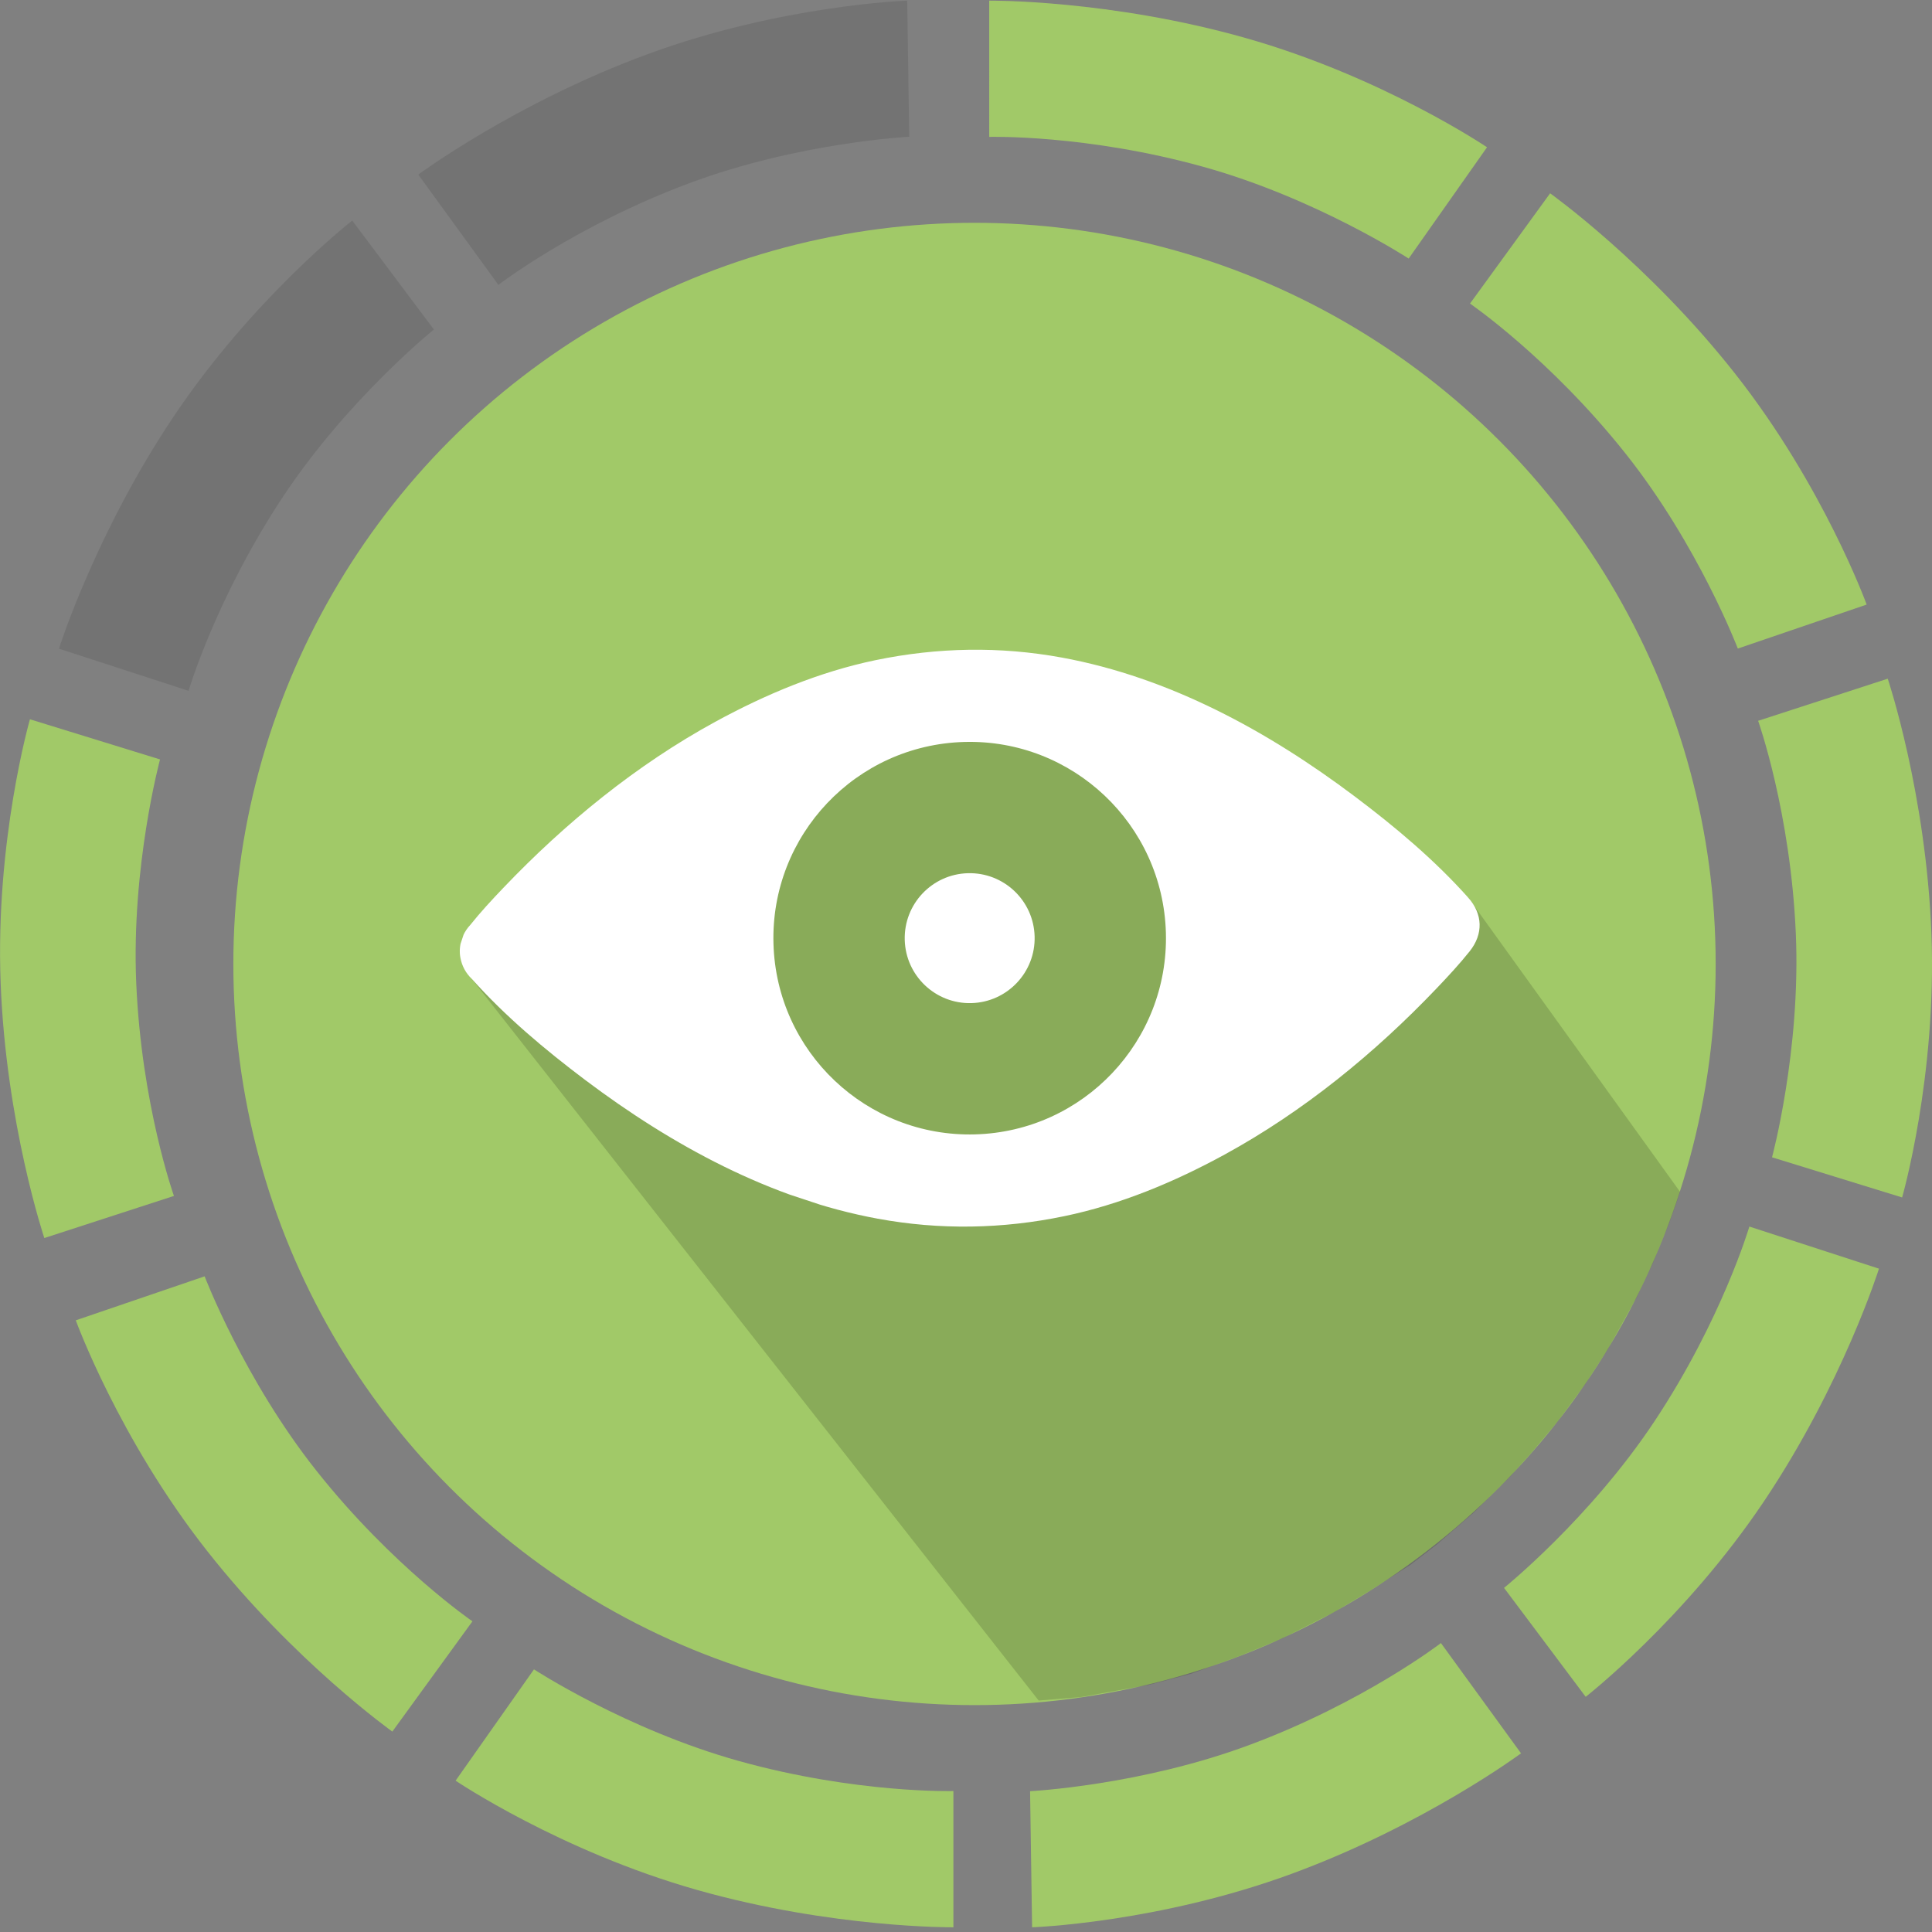 <?xml version="1.0" encoding="utf-8"?>
<!-- Generator: Adobe Illustrator 17.0.0, SVG Export Plug-In . SVG Version: 6.00 Build 0)  -->
<!DOCTYPE svg PUBLIC "-//W3C//DTD SVG 1.1//EN" "http://www.w3.org/Graphics/SVG/1.1/DTD/svg11.dtd">
<svg version="1.1" id="Calque_1" xmlns="http://www.w3.org/2000/svg" xmlns:xlink="http://www.w3.org/1999/xlink" x="0px" y="0px"
	 width="85.039px" height="85.039px" viewBox="0 0 85.039 85.039" enable-background="new 0 0 85.039 85.039" xml:space="preserve">
<rect x="0" y="0" width="85.039" height="85.039" fill="#808080" stroke="none"/>
<path fill="#A1C968" d="M43.541,0.028c0,0,5.3-0.05,11.276,1.642c6.052,1.714,10.636,4.812,10.636,4.812l-3.449,4.899
	c0,0-4.069-2.654-9.026-4.035c-5.169-1.439-9.436-1.321-9.436-1.321V0.028z"/>
<path fill="#A1C968" d="M68.23,8.509c0,0,4.317,3.075,8.157,7.957c3.889,4.944,5.776,10.145,5.776,10.145l-5.671,1.936
	c0,0-1.732-4.539-4.931-8.57c-3.336-4.202-6.857-6.615-6.857-6.615L68.23,8.509z"/>
<path fill="#A1C968" d="M83.091,29.873c0,0,1.685,5.025,1.923,11.232c0.24,6.285-1.29,11.602-1.29,11.602l-5.726-1.767
	c0,0,1.267-4.69,1.048-9.831c-0.229-5.36-1.66-9.382-1.66-9.382L83.091,29.873z"/>
<path fill="#A1C968" d="M82.705,55.842c0,0-1.59,5.056-5.046,10.217c-3.5,5.226-7.863,8.628-7.863,8.628l-3.594-4.795
	c0,0,3.782-3.05,6.626-7.338C75.793,58.083,77,53.988,77,53.988L82.705,55.842z"/>
<path fill="#A1C968" d="M66.95,77.175c0,0-4.258,3.155-10.088,5.299c-5.903,2.171-11.433,2.358-11.433,2.358l-0.089-5.991
	c0,0,4.852-0.244,9.674-2.042c5.027-1.874,8.41-4.478,8.41-4.478L66.95,77.175z"/>
<path fill="#A1C968" d="M41.966,84.832c0,0-5.3,0.05-11.276-1.642c-6.052-1.714-10.636-4.812-10.636-4.812l3.449-4.899
	c0,0,4.069,2.654,9.026,4.035c5.169,1.439,9.436,1.321,9.436,1.321V84.832z"/>
<path fill="#A1C968" d="M17.269,76.217c0,0-4.317-3.075-8.157-7.957c-3.889-4.944-5.776-10.145-5.776-10.145l5.671-1.936
	c0,0,1.732,4.539,4.931,8.57c3.336,4.202,6.857,6.615,6.857,6.615L17.269,76.217z"/>
<path fill="#A1C968" d="M1.951,54.494c0,0-1.685-5.025-1.923-11.232c-0.24-6.285,1.29-11.602,1.29-11.602l5.726,1.767
	c0,0-1.267,4.69-1.048,9.831c0.229,5.36,1.66,9.382,1.66,9.382L1.951,54.494z"/>
<path opacity="0.1" d="M2.595,28.553c0,0,1.59-5.056,5.046-10.217c3.5-5.226,7.863-8.628,7.863-8.628l3.594,4.795
	c0,0-3.782,3.05-6.626,7.338C9.506,26.312,8.3,30.407,8.3,30.407L2.595,28.553z"/>
<path opacity="0.1" d="M18.411,7.685c0,0,4.258-3.155,10.088-5.299c5.903-2.171,11.433-2.358,11.433-2.358l0.089,5.991
	c0,0-4.852,0.244-9.674,2.042c-5.027,1.874-8.41,4.478-8.41,4.478L18.411,7.685z"/>
<circle fill="#A1C968" cx="42.894" cy="42.43" r="32.623"/>
<path opacity="0.15" d="M20.761,43.08l24.957,31.771l1.86-0.154l3.003-0.539l1.823-0.477c0,0,1.704-0.624,2.093-0.767
	c0.243-0.089,1.977-0.815,1.977-0.815l2.289-1.161l1.508-0.905l1.817-1.159l1.178-0.908l1.594-1.379l1.596-1.579l0.989-1.109
	l1.103-1.314l1.228-1.664l0.993-1.531l1.289-2.321l0.697-1.477l0.693-1.697l0.314-0.874l0,0l0.187-0.563l-0.234-0.006l0.234,0.006
	l-9.325-12.95l-22.655-9.101L26.847,40.798l0.097,1.692L20.761,43.08z"/>
<g>
	<defs>
		
			<rect id="SVGID_1_" x="21.475" y="28.07" transform="matrix(-0.949 -0.315 0.315 -0.949 70.194 93.916)" width="42.41" height="26.441"/>
	</defs>
	<clipPath id="SVGID_2_">
		<use xlink:href="#SVGID_1_"  overflow="visible"/>
	</clipPath>
	<path clip-path="url(#SVGID_2_)" fill="#FFFFFF" d="M42.444,32.658c4.77-0.132,8.742,3.628,8.874,8.399
		c0.131,4.768-3.629,8.743-8.399,8.874s-8.743-3.629-8.874-8.399C33.913,36.761,37.674,32.789,42.444,32.658 M20.243,41.995
		c0.002,0.019,0.003,0.037,0.006,0.055c0.001,0.009,0.002,0.019,0.003,0.028c0.003,0.013,0.005,0.027,0.007,0.04
		c0.002,0.016,0.004,0.03,0.007,0.047c0.001,0.002,0.001,0.004,0.002,0.006c0.065,0.346,0.237,0.666,0.494,0.91
		c1.479,1.657,3.224,3.12,4.993,4.453c3.812,2.869,8.148,5.238,12.885,6.109c2.738,0.503,5.478,0.454,8.201-0.111
		c2.476-0.514,4.85-1.504,7.063-2.714c3.465-1.892,6.606-4.457,9.326-7.31c0.503-0.527,1.004-1.066,1.46-1.637
		c0.605-0.759,0.581-1.638-0.067-2.363c-1.479-1.658-3.223-3.122-4.993-4.453c-3.812-2.869-8.147-5.239-12.884-6.11
		c-2.738-0.503-5.478-0.452-8.201,0.111c-2.476,0.514-4.849,1.507-7.063,2.715c-3.465,1.892-6.605,4.455-9.326,7.308
		c-0.505,0.528-1.004,1.066-1.46,1.637c-0.243,0.258-0.398,0.587-0.443,0.936c0.001,0.002,0,0.005-0.001,0.007
		c-0.002,0.016-0.004,0.031-0.005,0.046c-0.001,0.013-0.004,0.028-0.004,0.042c-0.001,0.008-0.001,0.018-0.002,0.027
		c-0.001,0.018-0.002,0.037-0.003,0.055c0,0.027,0,0.056,0.001,0.084C20.239,41.941,20.24,41.967,20.243,41.995"/>
	<path clip-path="url(#SVGID_2_)" fill="#FFFFFF" d="M42.76,44.153c-1.579,0.043-2.894-1.201-2.937-2.781
		c-0.043-1.579,1.201-2.894,2.779-2.937c1.58-0.043,2.894,1.202,2.938,2.781C45.584,42.794,44.339,44.109,42.76,44.153"/>
</g>
</svg>
